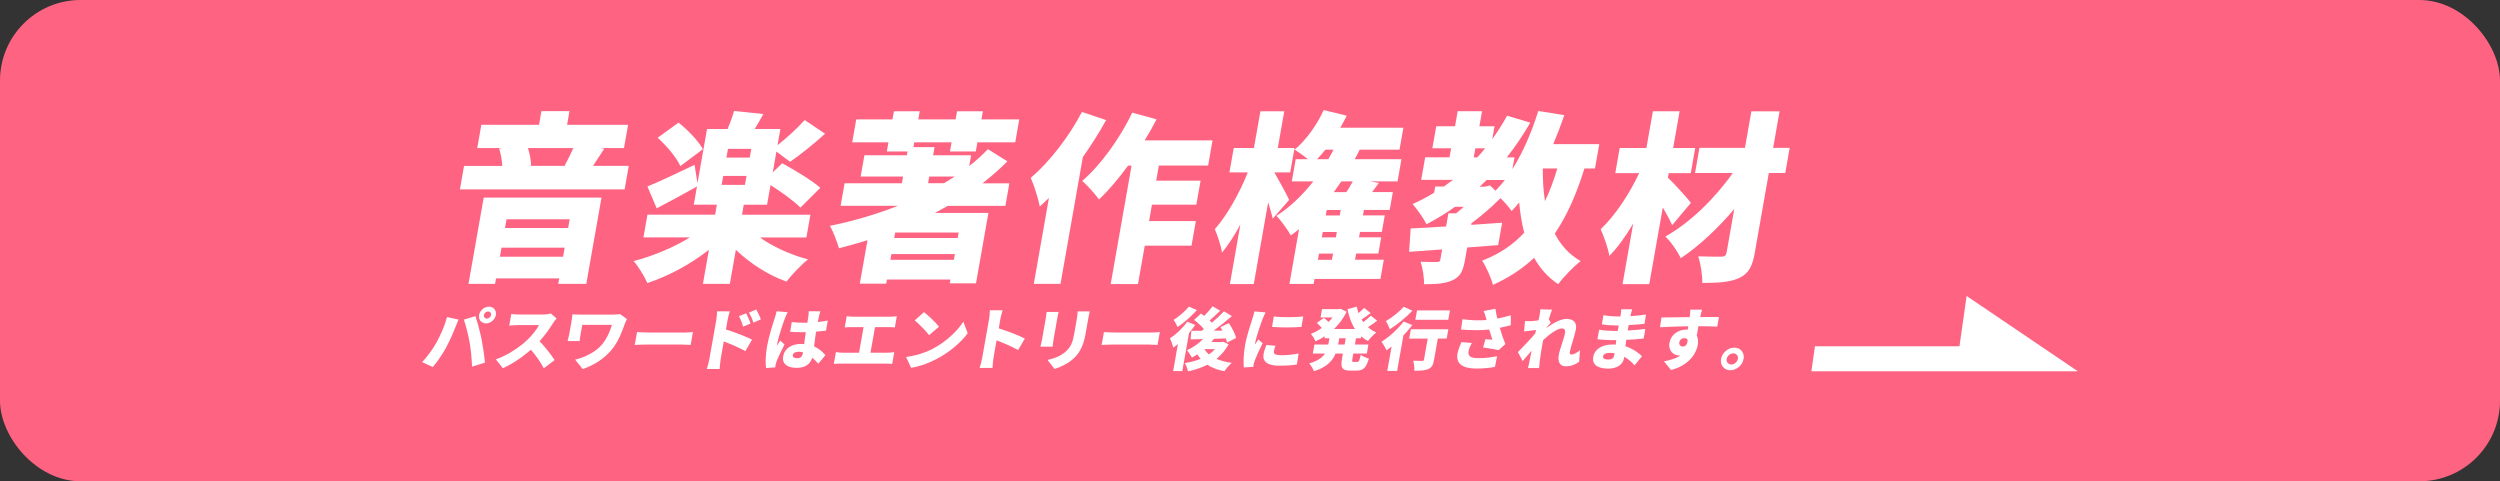<?xml version="1.0" encoding="UTF-8"?>
<svg id="a" data-name="レイヤー 1" xmlns="http://www.w3.org/2000/svg" width="358.22" height="68.96" viewBox="0 0 358.22 68.96">
  <rect x="0" y="0" width="358.22" height="68.96" fill="#333333" stroke="none"/>
  <rect width="358.22" height="68.96" rx="11.55" ry="11.55" style="fill: #ff6382;"/>
  <g>
    <g>
      <path d="M90.09,23.78l-.59,3.36h-23.6l.59-3.36h5.48c-.04-.81-.21-1.75-.45-2.48l.43-.08h-3.57l.59-3.34h8.27l.34-1.96h4.02l-.34,1.96h8.74l-.59,3.34h-3.34l.5.1c-.6.91-1.14,1.75-1.6,2.45h5.14ZM69.32,28.31h16.87l-2.18,12.36h-4.02l.14-.78h-9.05l-.14.78h-3.81l2.18-12.36ZM80.68,36.79l.23-1.3h-9.05l-.23,1.3h9.05ZM72.58,31.42l-.22,1.25h9.05l.22-1.25h-9.05ZM75.65,21.22c.27.83.44,1.8.45,2.5l-.24.05h5.27l-.23-.05c.41-.7.87-1.67,1.25-2.5h-6.49Z" style="fill: #fff;"/>
      <path d="M108.88,34.02c1.85,1.33,4.39,2.48,6.9,3.15-.97.76-2.38,2.24-3.09,3.18-2.67-.96-5.25-2.63-7.25-4.56l-.86,4.88h-3.86l.86-4.88c-2.61,2.06-5.75,3.75-8.82,4.77-.41-.94-1.3-2.4-1.97-3.15,2.81-.73,5.74-1.96,8.06-3.39h-6.65l.57-3.26h9.7l.25-1.43h-3.31l.46-2.61c-1.91,1.07-4.02,2.22-5.77,3.13l-1.33-3.13c1.71-.7,4.25-1.9,6.75-3.1l.42,2.63,1.37-7.77h2.95c.36-.86.71-1.8.92-2.58l4.2.44c-.42.76-.84,1.49-1.24,2.14h3.68l-.41,2.32c1.31-1.04,2.88-2.45,3.89-3.6l2.92,1.96c-1.65,1.51-3.56,3.02-5.01,4.02l-1.96-1.46-.52,2.97,1.35-1.3c1.71.94,4.26,2.45,5.46,3.52l-2.85,2.84c-.88-.91-2.69-2.22-4.28-3.23l-.5,2.82h-3.34l-.25,1.43h9.8l-.57,3.26h-6.68ZM97.49,23.8c-.52-1.2-1.97-2.89-3.25-4.07l2.99-2.16c1.3,1.04,2.85,2.61,3.48,3.81l-3.22,2.42ZM103.4,26.49h3.34l.23-1.28h-3.34l-.23,1.28ZM107.65,21.33h-3.34l-.22,1.25h3.34l.22-1.25Z" style="fill: #fff;"/>
      <path d="M135.83,29.49c-.61.34-1.24.68-1.87,1.02h7.67l-1.78,10.09h-3.76l.1-.55h-9.1l-.11.6h-3.78l1.1-6.23c-1.35.42-2.72.81-4.09,1.15-.22-.81-.85-2.45-1.29-3.21,3.33-.68,6.63-1.64,9.74-2.87h-8.21l.57-3.23h8.21l.17-.96h-6.08l.54-3.05h6.08l.1-.55h-2.97l.23-1.3h-5.19l.58-3.29h5.19l.21-1.17h3.7l-.21,1.17h5.35l.21-1.17h3.7l-.21,1.17h5.42l-.58,3.29h-5.42l-.23,1.3h-3.7l.23-1.3h-5.35l-.12.68h3.03l-.21,1.17h5.45l-.27,1.54c.97-.76,1.87-1.56,2.67-2.42l2.8,1.75c-1.11,1.12-2.31,2.16-3.58,3.15h3.86l-.57,3.23h-8.21ZM136.68,37.23l.15-.83h-9.1l-.15.83h9.1ZM137.37,33.32h-9.1l-.14.78h9.1l.14-.78ZM132.98,26.25h2.29c.53-.31,1.02-.63,1.53-.96h-3.65l-.17.96Z" style="fill: #fff;"/>
      <path d="M158.49,17.21c-.96,1.75-2.09,3.55-3.33,5.29l-3.2,18.17h-3.83l2.17-12.31c-.44.44-.88.83-1.31,1.23-.17-.94-.83-3.13-1.31-4.09,2.67-2.27,5.47-5.87,7.35-9.46l3.47,1.17ZM166.05,23.73l-.38,2.16h6.36l-.61,3.44h-6.36l-.41,2.35h6.7l-.62,3.52h-6.7l-.97,5.5h-3.91l2.99-16.97h-.5c-1.37,1.88-2.79,3.55-4.17,4.85-.48-.7-1.7-2.06-2.4-2.66,2.67-2.29,5.37-6.05,7.17-9.78l3.48.96c-.52,1.02-1.09,2.03-1.71,3.02h9.73l-.63,3.6h-7.07Z" style="fill: #fff;"/>
      <path d="M182.37,31.31c-.15-.63-.4-1.46-.66-2.32l-2.06,11.71h-3.42l1.5-8.53c-.85,1.56-1.72,2.95-2.64,4.02-.13-1.02-.66-2.48-1.02-3.36,1.78-1.98,3.59-5.27,4.72-8.13h-2.63l.62-3.49h2.89l.93-5.27h3.42l-.93,5.27h2.4l-.62,3.49h-2.27c.64,1.1,1.86,3.34,2.12,3.94l-2.35,2.69ZM197.82,39.97h-9.47l-.12.71h-3.47l1.38-7.85c-.39.31-.79.63-1.18.91-.37-.7-1.42-2.16-2.06-2.82,1.94-1.23,3.73-2.95,5.28-4.93h-3.08l.56-3.18h1.75c-.62-.5-1.4-1.07-1.92-1.36,1.65-1.36,3.21-3.55,4.18-5.68l3.3.81c-.28.57-.59,1.15-.93,1.72h9.05l-.56,3.15h-5.71c-.21.47-.45.91-.71,1.36h6.7l-.56,3.18h-3.94l1.26.23c-.34.47-.65.89-.96,1.3h2.97l-.45,2.56h-3.7l-.14.78h3.13l-.42,2.37h-3.13l-.14.78h3.18l-.41,2.32h-3.18l-.16.89h4.12l-.48,2.74ZM190.34,22.81c.24-.44.5-.89.74-1.36h-1.17c-.4.5-.79.94-1.2,1.36h1.64ZM188.84,37.23h2.01l.16-.89h-2.01l-.16.89ZM191.55,33.24h-2.01l-.14.78h2.01l.14-.78ZM192.11,30.09h-2.01l-.14.78h2.01l.14-.78ZM192.2,25.99c-.35.52-.73,1.04-1.08,1.54h1.8c.35-.52.65-1.04.92-1.54h-1.64Z" style="fill: #fff;"/>
      <path d="M227.03,24.14c-1.14,3.68-2.49,6.75-4.25,9.33.86,1.64,2.05,3,3.71,3.94-.99.76-2.46,2.27-3.22,3.31-1.49-.99-2.6-2.27-3.45-3.78-1.66,1.56-3.6,2.84-5.9,3.88-.21-.89-.99-2.66-1.55-3.47,2.49-.96,4.45-2.29,6.03-4.01-.34-1.33-.58-2.79-.72-4.33-.34.44-.7.83-1.08,1.23-.31-.47-.96-1.23-1.6-1.85-1.21,1.23-2.71,2.53-4.16,3.6l-.04.23c1.48-.1,2.98-.21,4.44-.31l-.57,3.21c-1.46.13-2.96.23-4.44.34l-.32,1.82c-.27,1.54-.68,2.4-1.81,2.89-1.13.5-2.42.55-4.06.55.04-.96-.19-2.32-.48-3.21.86.03,2,.03,2.32.03.34,0,.46-.08.51-.37l.25-1.43-4.73.34.22-3.34c1.45-.08,3.19-.18,5.08-.29l.33-1.88h1.1c.36-.29.73-.6,1.1-.94h-1.25c-1.31.94-2.69,1.77-4.09,2.5-.36-.76-1.38-2.22-1.99-2.89,1.05-.47,2.08-1.02,3.08-1.62l.16-.89h1.23c.45-.31.89-.63,1.32-.96h-4.56l.57-3.23h3.49l.23-1.3h-2.69l.56-3.15h2.69l.38-2.16h3.49l-.38,2.16h2.17l-.33,1.85c.79-1.07,1.48-2.19,2.13-3.36l3.32.99c-1.02,1.77-2.15,3.44-3.36,4.98h1.1l-.3,1.69c1.52-2.4,2.76-5.32,3.71-8.34l3.73.6c-.48,1.41-1.01,2.79-1.59,4.15h6.6l-.62,3.49h-1.49ZM211.17,22.55h.5c.39-.42.78-.86,1.14-1.3h-1.41l-.23,1.3ZM213.49,26.57l.8.76c.45-.47.91-.99,1.34-1.54h-2.61c-.35.34-.66.65-1,.96h.76l.71-.18ZM221.06,24.14c0,1.64.08,3.23.32,4.69.67-1.41,1.25-2.97,1.77-4.69h-2.09Z" style="fill: #fff;"/>
      <path d="M239.61,32.28c-.32-.73-.83-1.67-1.35-2.55l-1.94,10.98h-3.83l1.53-8.68c-1.08,1.83-2.22,3.44-3.43,4.64-.16-1.17-.79-2.79-1.23-3.83,2.13-2.01,4.17-5.16,5.51-8.03h-3.42l.63-3.6h3.83l.93-5.27h3.83l-.93,5.27h3.16l-.63,3.6h-3.16l-.12.65c.9.83,2.86,3.02,3.3,3.6l-2.71,3.23ZM255.82,24.79h-2.37l-2.01,11.42c-.35,2.01-.92,3-2.2,3.6-1.31.63-3.02.73-5.32.73.03-1.07-.24-2.76-.58-3.81,1.27.05,2.83.05,3.3.05s.68-.16.76-.6l1.1-6.23c-2.34,2.76-5.06,5.32-7.66,7.04-.48-.99-1.39-2.32-2.22-3.1,3.5-1.93,7.15-5.5,9.66-9.1h-5.4l.63-3.6h6.52l.92-5.24h4.04l-.92,5.24h2.37l-.63,3.6Z" style="fill: #fff;"/>
      <path d="M64.05,45.43l1.65.36c-.14.31-.38.89-.46,1.12-.26.73-.85,2-1.3,2.85-.51.97-1.32,2.13-1.92,2.83l-1.53-.7c.74-.79,1.51-1.84,2-2.72.63-1.12,1.21-2.43,1.56-3.73ZM66.46,45.8l1.66-.5c.28.78.69,2.36.87,3.24.17.83.41,2.41.5,3.42l-1.85.57c-.06-1.24-.16-2.41-.35-3.47-.18-1.03-.55-2.51-.83-3.26ZM70.06,43.94c.66,0,1.11.54.99,1.2-.12.66-.75,1.2-1.41,1.2s-1.11-.54-.99-1.2c.12-.66.75-1.2,1.41-1.2ZM69.76,45.65c.28,0,.55-.23.6-.51.05-.28-.14-.51-.42-.51s-.55.23-.6.51c-.05.28.14.51.42.51Z" style="fill: #fff;"/>
      <path d="M79.75,45.62c-.11.12-.37.46-.52.71-.45.72-1.13,1.69-1.92,2.56.8.81,1.74,2.04,2.16,2.71l-1.55,1.17c-.46-.88-1.12-1.81-1.85-2.66-1.2,1.06-2.65,2.04-4.02,2.65l-1-1.27c1.67-.57,3.41-1.76,4.44-2.72.76-.72,1.43-1.57,1.74-2.19h-3.01c-.44,0-.98.06-1.25.08l.29-1.67c.33.05.95.08,1.23.08h3.24c.49,0,.95-.07,1.19-.15l.83.71Z" style="fill: #fff;"/>
      <path d="M89.83,45.72c-.1.18-.28.61-.34.77-.34.94-.82,2.37-1.82,3.59-1.04,1.28-2.53,2.24-4.18,2.8l-1.08-1.35c1.28-.29,2.98-1.07,3.93-2.26.59-.75,1.07-1.74,1.34-2.72h-4.25l-.25,1.43c-.03.15-.1.55-.12.89h-1.73c.09-.33.16-.59.22-.89l.36-2.04c.05-.28.09-.62.11-.9.33.02.8.04,1.26.04h4.44c.4,0,.79-.02,1.11-.08l1.01.72Z" style="fill: #fff;"/>
      <path d="M91.28,47.58c.38.03,1.19.07,1.67.07h5.14c.44,0,.92-.05,1.2-.07l-.33,1.85c-.25,0-.78-.06-1.18-.06h-5.14c-.55,0-1.28.03-1.69.06l.33-1.85Z" style="fill: #fff;"/>
      <path d="M104.02,47.21c1.24.38,3,1.07,3.74,1.46l-.96,1.64c-.89-.5-2.13-1.02-3.09-1.39l-.44,2.49c-.05.26-.12,1.03-.15,1.46h-1.84c.14-.42.3-1.07.37-1.46l.98-5.54c.07-.39.12-.89.11-1.26h1.83c-.1.37-.24.79-.32,1.26l-.23,1.33ZM106.47,46.8c-.19-.67-.3-.97-.59-1.5l1.04-.41c.21.44.49,1.04.62,1.47l-1.07.44ZM107.96,46.24c-.22-.67-.36-.94-.64-1.45l1.04-.45c.23.42.52,1,.66,1.42l-1.05.47Z" style="fill: #fff;"/>
      <path d="M112.86,44.73c-.12.21-.36.8-.43.98-.2.49-.93,2.73-1.09,3.62,0,.03-.03.18-.03.22.17-.28.31-.47.49-.75l.61.56c-.44.86-.91,1.83-1.12,2.38-.05.14-.12.36-.14.46-.02.11-.05.28-.07.44l-1.32.09c-.09-.65-.08-1.77.14-3.07.26-1.47.85-3.28,1.08-3.98.09-.29.23-.73.3-1.08l1.57.13ZM117.26,52.12c-.3-.34-.59-.63-.87-.87-.28.9-.98,1.46-2.23,1.46-1.35,0-2.14-.58-1.94-1.67.19-1.08,1.19-1.76,2.53-1.76.17,0,.33.01.48.02.06-.5.13-1.09.23-1.7-.19,0-.37,0-.54,0-.57,0-1.14-.02-1.7-.06l.23-1.39c.55.06,1.12.09,1.7.09.18,0,.36,0,.54,0,.07-.45.13-.8.15-.98.03-.15.04-.46.04-.66h1.66c-.06.18-.12.43-.17.64-.04.18-.11.5-.19.9.49-.05.98-.13,1.43-.21l-.25,1.44c-.44.06-.92.12-1.43.15-.13.87-.21,1.56-.28,2.12.76.34,1.27.84,1.62,1.24l-1,1.22ZM115.06,50.49c-.2-.06-.41-.09-.63-.09-.45,0-.78.17-.83.47-.06.34.26.46.67.46.46,0,.69-.25.79-.78v-.07Z" style="fill: #fff;"/>
      <path d="M127.17,50.54c.37,0,.72-.05.97-.09l-.3,1.7c-.27-.04-.71-.05-.95-.05h-6.39c-.3,0-.67,0-1.02.05l.3-1.7c.31.06.68.09.99.09h2.32l.65-3.67h-1.71c-.3,0-.73.02-.99.05l.28-1.61c.25.04.67.07.97.07h5.25c.29,0,.65-.03.96-.07l-.28,1.61c-.31-.03-.66-.05-.94-.05h-1.9l-.65,3.67h2.42Z" style="fill: #fff;"/>
      <path d="M133.66,49.97c1.92-1.01,3.49-2.51,4.38-3.88l.62,1.66c-1.02,1.38-2.63,2.72-4.42,3.67-1.09.58-2.44,1.09-3.69,1.28l-.72-1.55c1.46-.19,2.79-.63,3.83-1.18ZM134.55,46.8l-1.42,1.23c-.41-.56-1.45-1.63-2.06-2.12l1.32-1.19c.59.46,1.68,1.46,2.15,2.08Z" style="fill: #fff;"/>
      <path d="M145.89,50.16c-.89-.5-2.13-1.02-3.09-1.39l-.44,2.49c-.05.26-.12,1.03-.15,1.46h-1.84c.14-.42.3-1.07.37-1.46l.98-5.54c.07-.39.12-.89.11-1.26h1.83c-.1.37-.24.79-.32,1.26l-.23,1.33c1.24.38,3,1.07,3.74,1.46l-.96,1.64Z" style="fill: #fff;"/>
      <path d="M151.69,44.7c-.06.24-.11.42-.17.77l-.58,3.3c-.04.24-.1.65-.12.9h-1.74c.04-.19.16-.61.21-.91l.58-3.29c.03-.18.08-.52.1-.77h1.73ZM156.15,44.62c-.07.29-.15.62-.22,1.05l-.37,2.11c-.34,1.95-.97,2.92-1.84,3.69-.77.68-1.87,1.17-2.62,1.4l-1-1.3c1.05-.22,1.91-.58,2.59-1.18.77-.69,1.03-1.38,1.26-2.71l.35-2.01c.08-.43.1-.76.12-1.05h1.73Z" style="fill: #fff;"/>
      <path d="M158.18,47.58c.38.03,1.19.07,1.67.07h5.14c.44,0,.92-.05,1.2-.07l-.33,1.85c-.25,0-.78-.06-1.18-.06h-5.14c-.55,0-1.28.03-1.69.06l.33-1.85Z" style="fill: #fff;"/>
      <path d="M171.26,46.56c-.26.38-.56.76-.88,1.13l-.97,5.48h-1.31l.68-3.88c-.23.19-.44.37-.66.52-.07-.3-.31-1.02-.48-1.33.88-.57,1.84-1.47,2.47-2.38l1.15.46ZM171.5,44.44c-.78.86-1.86,1.82-2.77,2.42-.12-.28-.38-.78-.55-1.03.75-.47,1.67-1.28,2.17-1.89l1.15.49ZM176.05,49.33c-.47.85-1.06,1.54-1.75,2.09.61.27,1.35.46,2.19.57-.34.29-.81.84-1.04,1.2-.99-.18-1.8-.49-2.45-.93-.84.43-1.78.74-2.78.95-.06-.35-.26-.9-.45-1.18.81-.13,1.57-.33,2.26-.62-.17-.19-.32-.41-.46-.64-.25.17-.52.34-.78.47-.14-.27-.49-.8-.72-1.05.84-.37,1.68-.95,2.31-1.61l-1.78.05.11-1.23c.44,0,.93,0,1.48,0,.11-.08.21-.16.32-.24-.36-.45-.92-.96-1.41-1.32l.99-.91c.15.1.3.21.46.33.42-.43.88-.94,1.19-1.37l1.1.63c-.5.48-1.05,1-1.51,1.4.12.11.22.21.31.32.65-.54,1.26-1.12,1.74-1.64l1.13.69c-.8.7-1.72,1.44-2.6,2.09h1.25c-.1-.18-.18-.35-.28-.5l1.19-.59c.44.64.91,1.51,1.04,2.14l-1.3.66c-.03-.17-.09-.39-.16-.6-.57.02-1.14.04-1.71.06-.11.16-.24.31-.37.46h1.44l.23-.05.81.38ZM172.57,50.03c.17.27.39.52.65.75.33-.22.62-.47.88-.75h-1.53Z" style="fill: #fff;"/>
      <path d="M181.34,44.76c-.12.21-.37.8-.44.98-.19.49-.9,2.53-1.06,3.42,0,.03-.03.18-.03.22.17-.27.32-.46.5-.74l.61.55c-.45.87-.93,1.93-1.13,2.47-.05.14-.12.37-.14.46-.02.11-.05.28-.07.44l-1.35.09c-.08-.65-.06-1.86.17-3.16.26-1.47.82-3.07,1.04-3.78.09-.29.23-.73.31-1.09l1.59.14ZM182.76,49.55c-.12.3-.19.51-.23.77-.08.43.29.58,1.08.58.86,0,1.56-.08,2.47-.25l-.25,1.57c-.65.12-1.43.18-2.56.18-1.68,0-2.4-.63-2.22-1.65.08-.44.22-.85.41-1.32l1.31.12ZM186.74,45.34l-.26,1.5c-1.28.1-2.96.11-4.21,0l.25-1.49c1.22.15,3.13.11,4.23,0Z" style="fill: #fff;"/>
      <path d="M194.3,48.47l-.16.9h1.94l-.23,1.29h-1.94l-.13.76c-.07.39-.05.44.18.44h.53c.22,0,.3-.18.49-1.03.26.22.79.46,1.16.54-.37,1.31-.8,1.73-1.73,1.73h-.95c-1.18,0-1.39-.42-1.17-1.67l.13-.77h-1.05c-.41,1.01-1.25,1.96-3.09,2.53-.12-.32-.45-.87-.69-1.12,1.23-.35,1.89-.85,2.26-1.41h-1.74l.23-1.29h1.99l.16-.9h-.71l.05-.29c-.43.28-.87.52-1.33.73-.13-.32-.43-.8-.67-1.06.54-.21,1.07-.5,1.57-.86-.19-.22-.48-.5-.71-.72l1.01-.73c.2.17.47.39.68.59.2-.2.38-.42.56-.64h-1.72l.21-1.2h2.41l.25-.05.87.43c-.48.96-1.09,1.78-1.81,2.47h3.01c-.53-.79-.87-1.75-1.08-2.84l1.33-.36c.06.32.14.63.25.92.29-.24.59-.51.81-.74l.93.74c-.44.33-.89.66-1.3.92.07.13.16.25.25.37.38-.29.79-.64,1.08-.92l.9.72c-.43.33-.89.66-1.32.93.35.3.75.56,1.2.76-.38.28-.91.84-1.19,1.22-.36-.18-.68-.41-.97-.66l-.05.27h-.74ZM192.83,48.47h-.93l-.16.9h.93l.16-.9Z" style="fill: #fff;"/>
      <path d="M202.36,46.59c-.37.48-.8.99-1.27,1.47l-.9,5.09h-1.41l.62-3.5c-.25.19-.49.39-.72.55-.14-.3-.5-.94-.73-1.23,1.1-.68,2.35-1.8,3.17-2.9l1.25.51ZM202.39,44.51c-.91.96-2.17,2-3.24,2.66-.12-.32-.38-.88-.57-1.16.89-.5,1.98-1.39,2.55-2.05l1.26.56ZM207.29,48.51h-1.27l-.54,3.06c-.13.72-.32,1.1-.84,1.32-.5.21-1.16.23-1.98.23.03-.42-.05-1.04-.16-1.44.47.03,1.11.03,1.28.03s.24-.04.26-.17l.53-3.02h-2.65l.24-1.34h5.37l-.24,1.34ZM207.52,45.82h-4.72l.24-1.34h4.72l-.24,1.34Z" style="fill: #fff;"/>
      <path d="M210.9,49.13c-.16.29-.41.83-.46,1.12-.11.62.04,1.07,1.36,1.07s1.98-.15,2.71-.28l-.3,1.53c-.52.1-1.43.24-2.68.24-2,0-2.94-.74-2.69-2.15.08-.43.32-1.08.56-1.64l1.49.12ZM216.5,46.59c-.47.13-1.01.26-1.6.38.22.78.5,1.59.8,2.33l-.96.87c-.56-.12-1.48-.28-2.23-.38l.34-1.19c.29.03.72.07.99.08-.13-.42-.3-.92-.46-1.46-1.17.12-2.51.12-4.03,0l.21-1.48c1.33.18,2.46.19,3.45.12l-.09-.32c-.11-.4-.17-.6-.34-.98l1.7-.32c.05.45.15.9.27,1.41.69-.13,1.3-.29,1.93-.48v1.45Z" style="fill: #fff;"/>
      <path d="M226.3,51.81c-.47.36-1.1.68-1.95.68-.77,0-1.18-.58-1-1.59.18-1.03.75-2.33.9-3.18.08-.43-.11-.66-.46-.66-.66,0-1.79.85-2.67,1.67-.04.2-.08.41-.12.6-.13.73-.29,1.67-.39,2.59-.02.17-.06.59-.07.82h-1.59c.06-.24.14-.64.17-.79.11-.58.21-1.08.34-1.7-.46.53-.95,1.12-1.28,1.48l-.68-1.28c.66-.67,1.77-1.83,2.48-2.66l.12-.51c-.5.06-1.19.15-1.71.21l.12-1.48c.31,0,.55,0,.95,0,.27-.02.62-.05.99-.11.07-.3.12-.54.14-.64.05-.3.12-.61.12-.94l1.68.05c-.12.3-.28.79-.46,1.37l.28.49c-.16.17-.44.5-.66.76v.03c.86-.63,2.02-1.33,2.92-1.33,1.11,0,1.49.67,1.34,1.49-.18,1.01-.7,2.29-.88,3.29-.04.21.06.33.24.33.27,0,.73-.2,1.22-.62l-.11,1.64Z" style="fill: #fff;"/>
      <path d="M234.23,52.37c-.39-.46-.89-.91-1.49-1.25l-.03.19c-.16.9-.99,1.51-2.26,1.51-1.62,0-2.35-.64-2.16-1.71.18-1.03,1.23-1.75,2.76-1.75.16,0,.31,0,.46.02l.08-.64h-.47c-.51,0-1.63-.05-2.23-.13l.25-1.37c.48.12,1.78.18,2.23.18h.43l.15-.79h-.46c-.58,0-1.42-.06-1.96-.15l.22-1.32c.6.12,1.39.18,1.95.18h.48l.06-.33c.03-.17.07-.48.06-.7h1.57c-.06.2-.14.47-.19.7l-.06.29c.71-.04,1.38-.11,2.23-.23l-.21,1.33c-.58.06-1.34.14-2.27.17l-.15.79c1-.05,1.78-.14,2.53-.22l-.23,1.37c-.86.09-1.58.15-2.5.18-.03.3-.07.62-.11.93,1.11.35,1.89.96,2.37,1.42l-1.06,1.3ZM231.34,50.62c-.23-.04-.46-.06-.71-.06-.53,0-.88.2-.93.48-.06.32.23.48.73.48s.78-.14.87-.63c.01-.07.03-.15.04-.27Z" style="fill: #fff;"/>
      <path d="M246.03,46.8c-.57-.03-1.46-.05-2.67-.06-.07.46-.16.94-.23,1.34.18.39.23.86.13,1.39-.22,1.23-1.31,2.9-3.82,3.55l-1.01-1.24c.86-.17,1.71-.4,2.35-.84-.06,0-.12,0-.18,0-.71,0-1.6-.6-1.38-1.84.21-1.16,1.26-1.87,2.37-1.87.09,0,.17,0,.24,0l.08-.48c-1.45.02-2.87.08-4.05.14l.21-1.4c1.11,0,2.82-.03,4.06-.05v-.11c.04-.37.08-.78.07-.96h1.68c-.06.18-.2.78-.24.95l-.02.11c.89,0,2.18-.02,2.69,0l-.26,1.38ZM241.13,49.66c.31,0,.67-.22.69-.96-.09-.17-.27-.25-.48-.25-.29,0-.64.18-.72.62-.06.35.21.59.51.59Z" style="fill: #fff;"/>
      <path d="M249.84,51.43c-.16.89-1,1.62-1.9,1.62s-1.49-.73-1.33-1.62c.16-.89,1.01-1.62,1.9-1.62s1.49.73,1.33,1.62ZM249.02,51.43c.08-.45-.22-.8-.66-.8s-.87.36-.95.8c-.08.45.23.8.66.8s.87-.36.95-.8Z" style="fill: #fff;"/>
    </g>
    <polygon points="259.55 53.2 297.73 53.2 281.79 42.41 280.77 49.62 260.06 49.62 259.55 53.2" style="fill: #fff;"/>
  </g>
</svg>